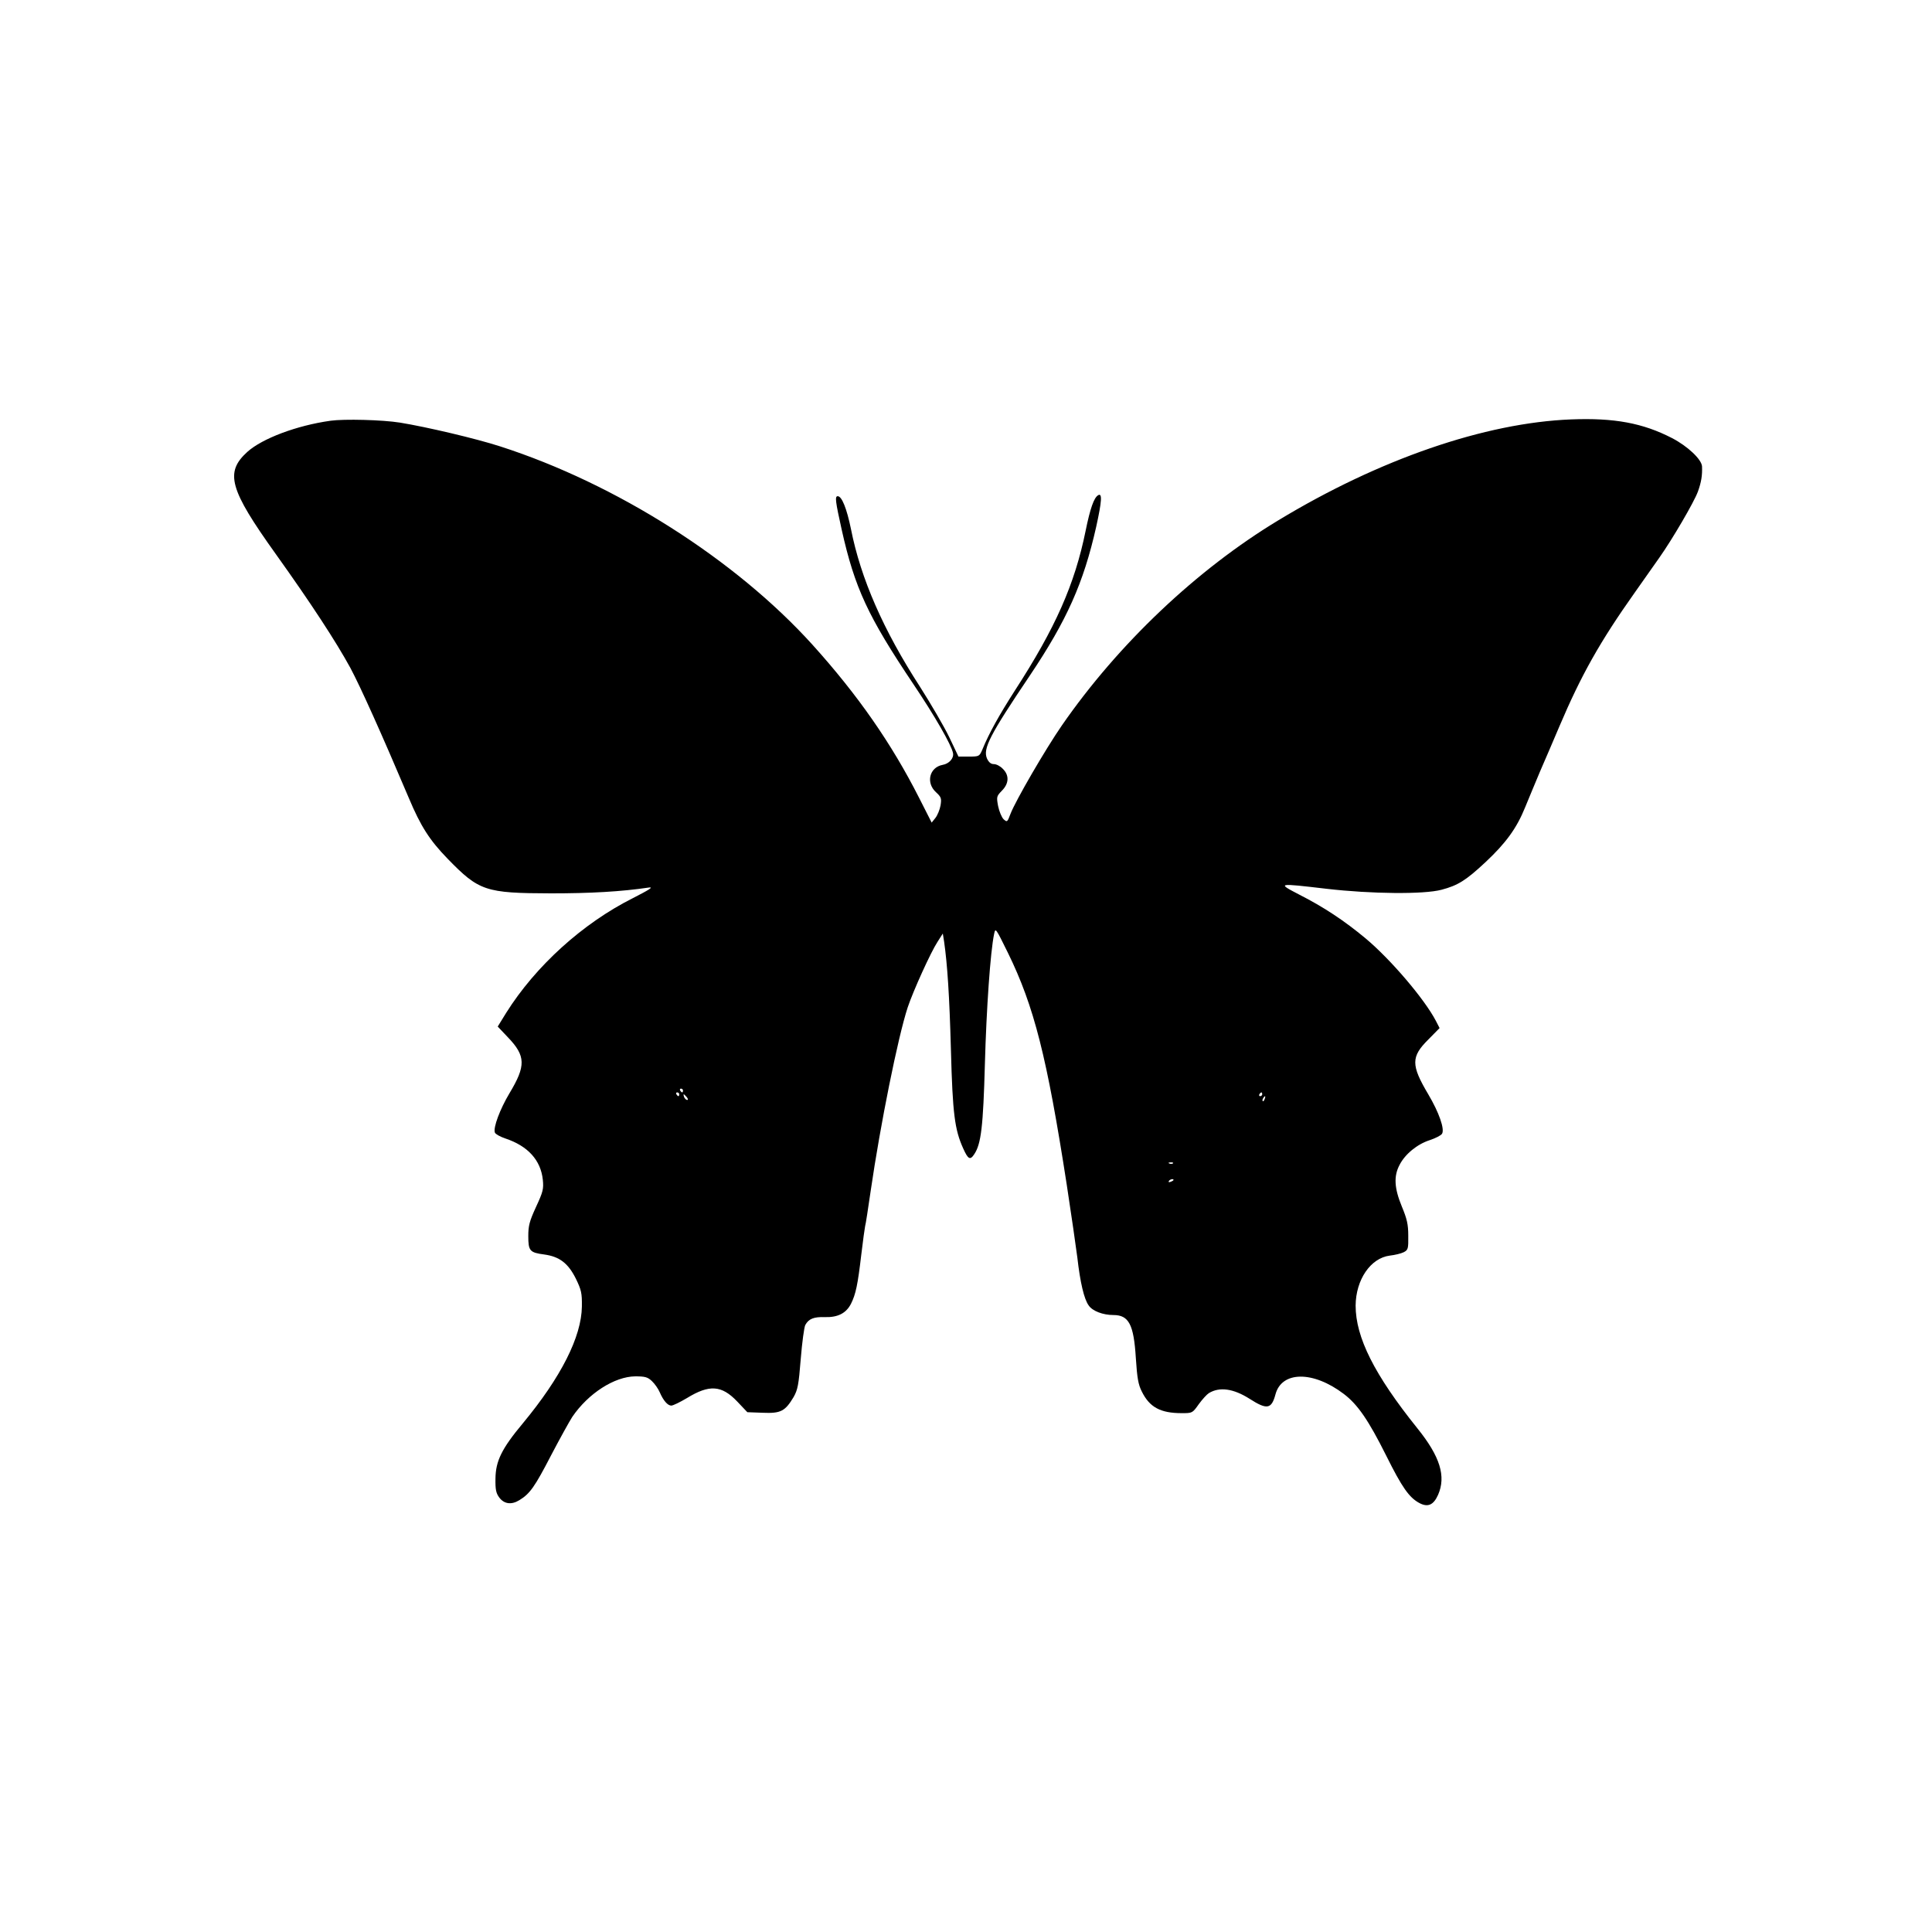 <?xml version="1.0" standalone="no"?>
<!DOCTYPE svg PUBLIC "-//W3C//DTD SVG 20010904//EN"
 "http://www.w3.org/TR/2001/REC-SVG-20010904/DTD/svg10.dtd">
<svg version="1.0" xmlns="http://www.w3.org/2000/svg"
 width="1024pt" height="1024pt" viewBox="0 0 1024 1024"
 preserveAspectRatio="xMidYMid meet">
<g transform="translate(0,1024) scale(0.1,-0.1)"
fill="#000000" stroke="none">
<path d="M1752 8010 c-179 -25 -362 -94 -441 -165 -120 -109 -96 -197 151
-542 188 -263 319 -464 395 -603 54 -101 165 -348 310 -690 63 -150 110 -223
205 -321 167 -172 201 -183 548 -184 210 0 371 9 520 31 25 3 1 -12 -85 -56
-267 -134 -516 -360 -672 -608 l-45 -73 54 -57 c95 -99 96 -151 8 -297 -50
-84 -87 -182 -77 -208 3 -8 28 -22 55 -31 120 -40 188 -115 199 -219 5 -49 1
-64 -36 -144 -35 -76 -41 -100 -41 -155 0 -78 8 -87 84 -97 81 -11 127 -46
168 -128 29 -60 33 -76 32 -148 -2 -160 -110 -374 -313 -619 -112 -134 -144
-200 -145 -293 -1 -58 3 -77 20 -100 26 -35 65 -40 107 -14 56 34 82 72 167
236 46 88 97 180 113 205 85 125 224 214 334 215 52 0 66 -4 88 -25 15 -14 34
-41 42 -60 19 -44 42 -70 61 -70 9 0 46 18 83 40 119 73 184 68 266 -18 l54
-57 82 -3 c95 -4 118 8 163 83 22 39 27 64 38 202 7 87 18 168 24 180 18 33
45 44 104 42 68 -2 112 20 138 70 26 52 36 101 55 262 9 74 18 141 20 149 3 8
16 94 30 190 51 350 144 813 196 971 29 87 123 294 158 347 l28 44 7 -44 c17
-119 28 -282 36 -573 9 -340 20 -422 65 -522 26 -58 37 -64 59 -30 36 54 47
147 56 477 8 292 29 596 49 690 7 34 8 32 73 -100 139 -284 207 -552 312
-1230 24 -157 49 -330 56 -385 15 -133 36 -221 60 -254 20 -30 76 -51 131 -51
82 0 108 -50 119 -227 7 -108 13 -142 32 -179 41 -83 99 -114 211 -114 57 0
57 0 91 48 19 26 43 52 53 58 57 35 131 24 216 -30 92 -59 116 -55 137 23 33
125 200 126 362 3 74 -56 131 -139 225 -327 84 -169 122 -223 177 -252 44 -23
74 -10 98 44 43 98 11 203 -110 353 -228 284 -327 482 -327 650 1 137 79 252
181 265 27 3 60 11 74 18 23 12 25 18 24 88 0 60 -7 89 -34 154 -40 97 -44
161 -12 221 29 57 94 110 160 131 30 10 60 25 65 34 15 24 -16 113 -73 209
-92 155 -92 199 1 291 l59 60 -19 37 c-60 116 -241 328 -374 439 -112 93 -220
165 -352 232 -117 61 -117 61 148 30 235 -27 513 -30 607 -5 87 23 129 49 233
146 109 102 166 181 210 290 19 47 55 132 79 190 25 58 72 166 103 240 115
271 215 449 400 710 49 69 108 153 131 186 67 95 182 291 203 348 18 50 24 86
22 134 -2 37 -76 107 -159 150 -155 80 -307 108 -535 99 -457 -18 -1017 -211
-1552 -535 -432 -261 -848 -655 -1147 -1087 -87 -126 -245 -398 -272 -468 -17
-45 -18 -46 -37 -29 -10 10 -23 41 -29 70 -9 49 -8 52 20 81 38 38 40 82 5
116 -13 14 -34 25 -47 25 -16 0 -27 9 -37 30 -22 52 14 123 227 439 196 292
285 491 352 789 30 136 33 181 10 167 -22 -13 -42 -70 -66 -188 -58 -285 -160
-515 -375 -847 -82 -128 -137 -226 -172 -312 -16 -37 -17 -38 -71 -38 l-56 0
-49 103 c-27 56 -97 176 -155 267 -194 300 -314 573 -366 837 -22 107 -48 173
-70 173 -16 0 -12 -28 21 -177 69 -309 139 -460 380 -819 113 -168 201 -321
210 -365 6 -27 -20 -57 -55 -63 -70 -13 -90 -95 -35 -145 28 -26 30 -33 24
-70 -4 -22 -16 -52 -27 -66 l-20 -25 -67 132 c-146 288 -325 545 -565 811
-408 451 -1040 853 -1655 1051 -130 42 -390 103 -531 126 -94 15 -295 20 -368
10z m1868 -3550 c0 -5 -2 -10 -4 -10 -3 0 -8 5 -11 10 -3 6 -1 10 4 10 6 0 11
-4 11 -10z m-20 -20 c0 -5 -2 -10 -4 -10 -3 0 -8 5 -11 10 -3 6 -1 10 4 10 6
0 11 -4 11 -10z m3090 0 c0 -5 -5 -10 -11 -10 -5 0 -7 5 -4 10 3 6 8 10 11 10
2 0 4 -4 4 -10z m-3050 -15 c7 -9 8 -15 2 -15 -5 0 -12 7 -16 15 -3 8 -4 15
-2 15 2 0 9 -7 16 -15z m3063 -10 c-3 -9 -8 -14 -10 -11 -3 3 -2 9 2 15 9 16
15 13 8 -4z m-486 -341 c-3 -3 -12 -4 -19 -1 -8 3 -5 6 6 6 11 1 17 -2 13 -5z
m3 -88 c0 -2 -7 -7 -16 -10 -8 -3 -12 -2 -9 4 6 10 25 14 25 6z"/>
</g>
</svg>
